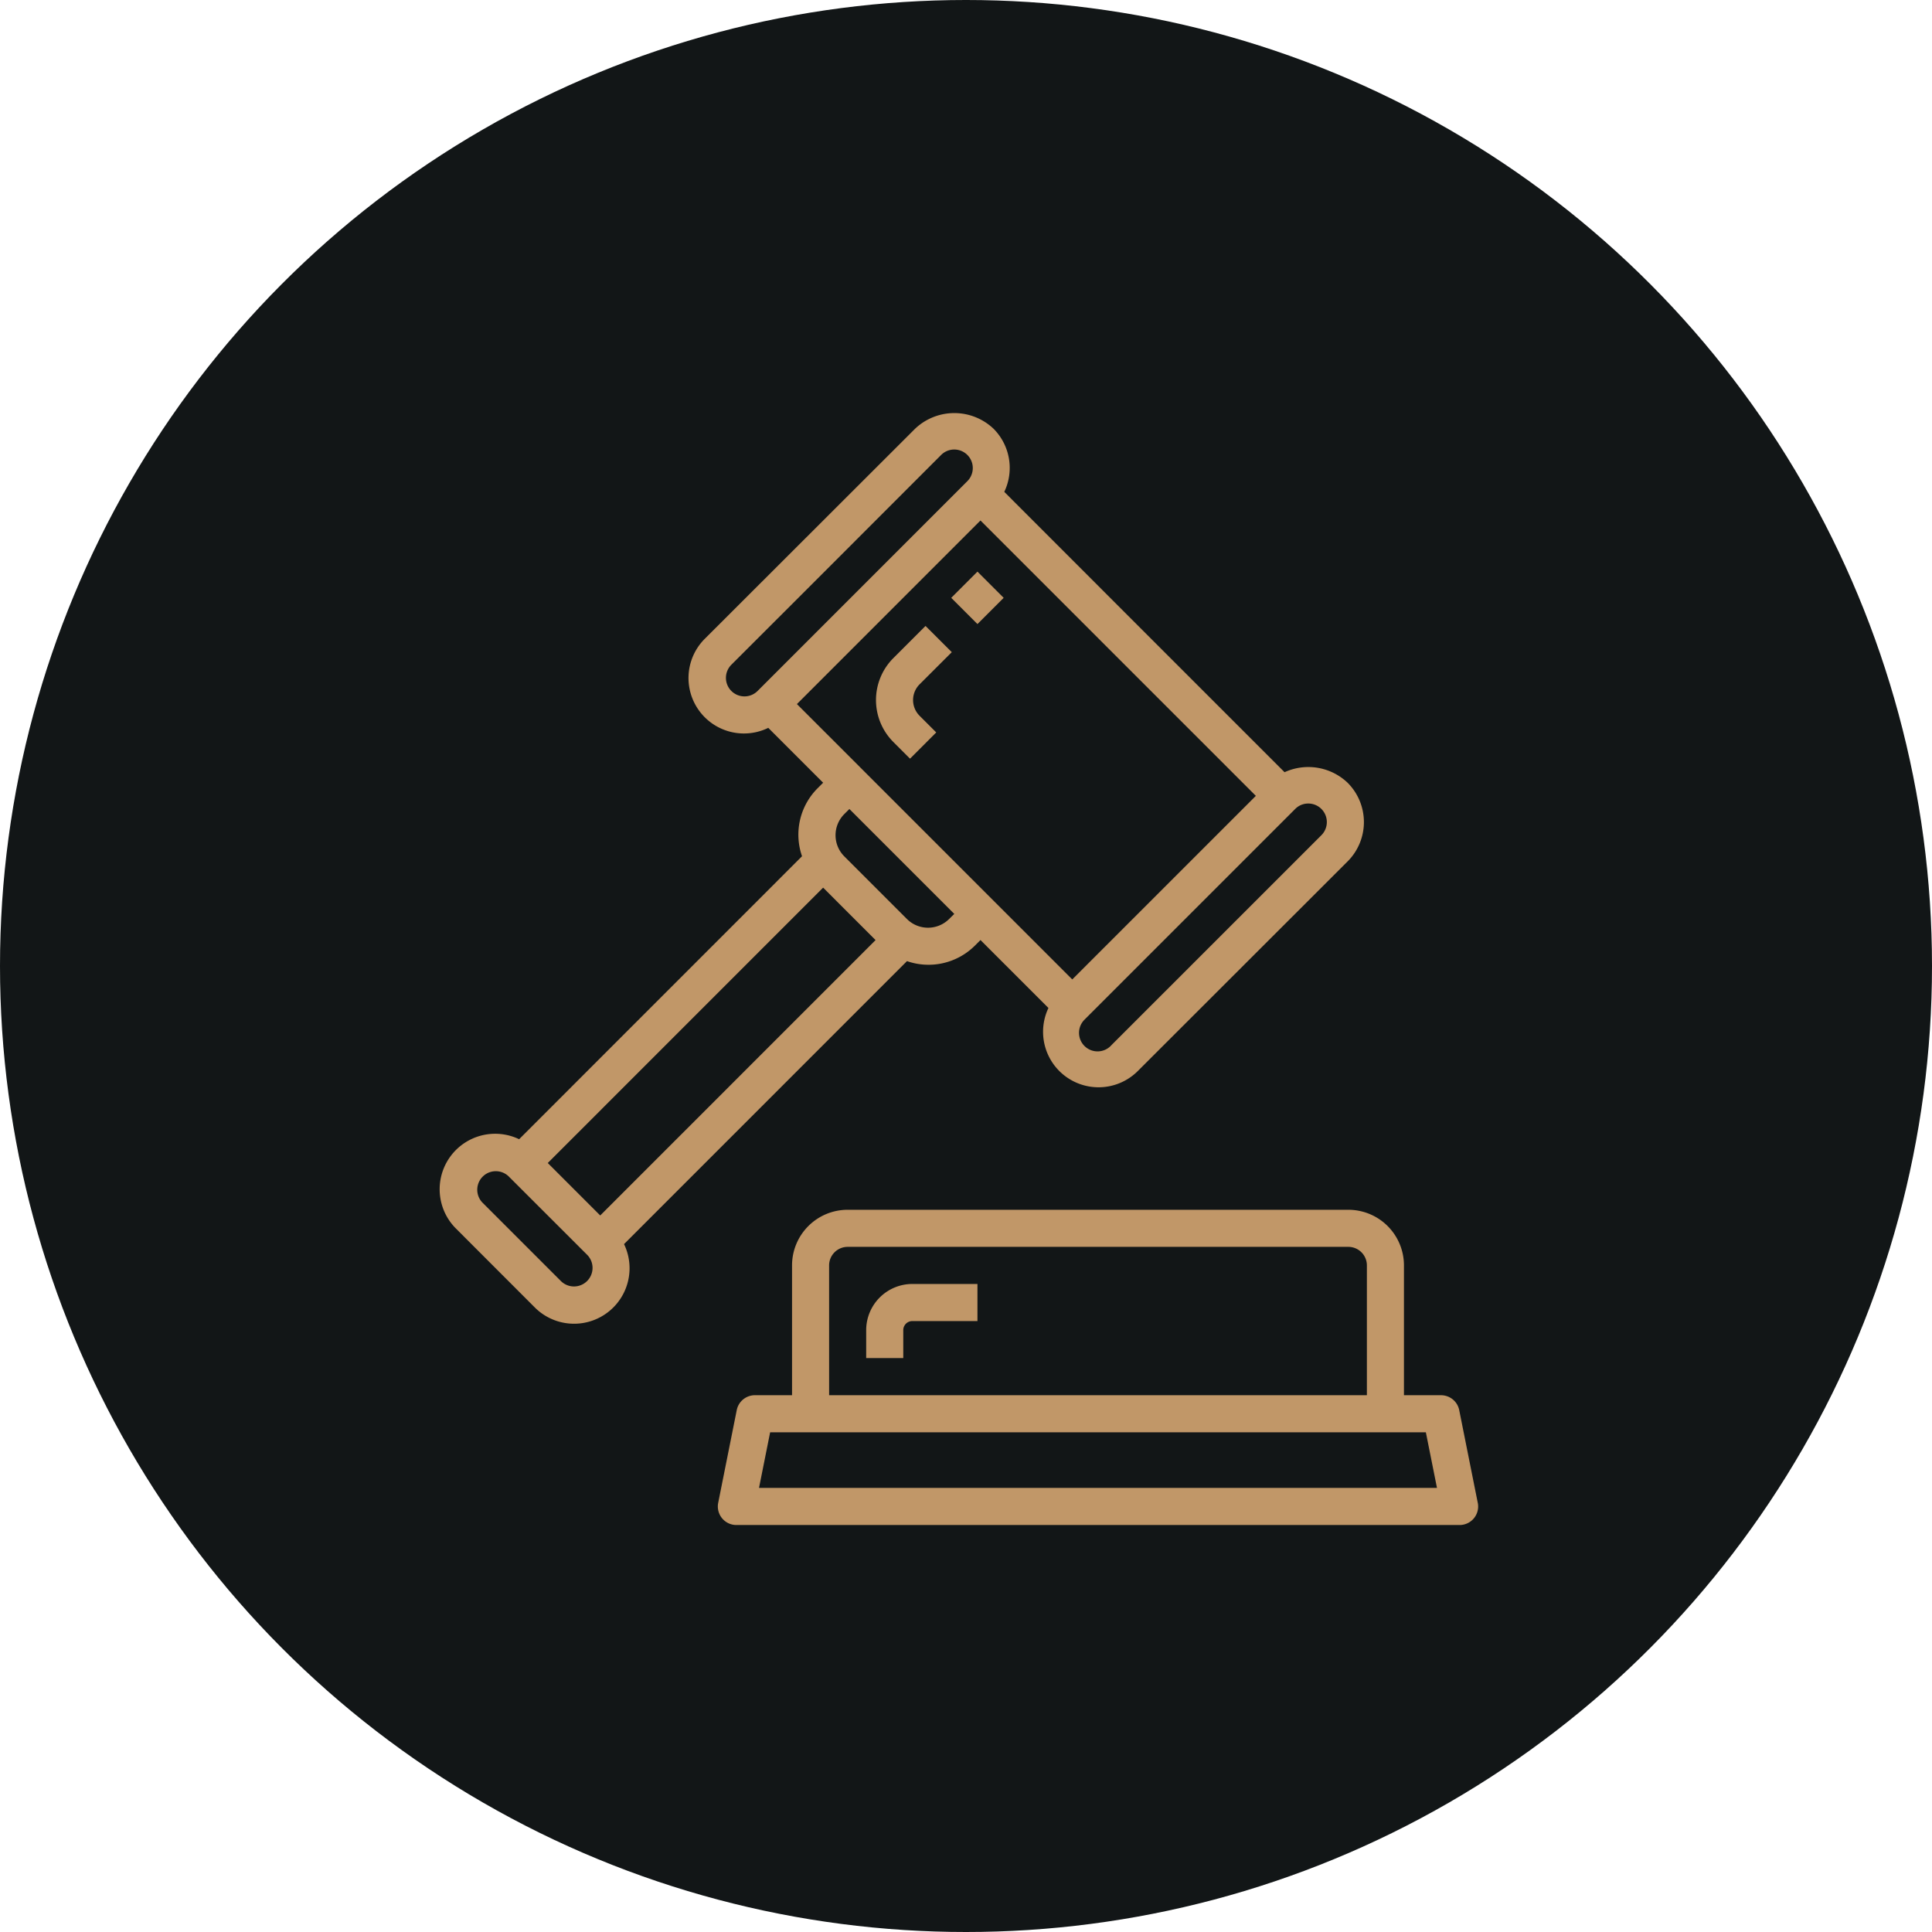 <?xml version="1.0" encoding="UTF-8"?> <svg xmlns="http://www.w3.org/2000/svg" width="145" height="145" viewBox="0 0 145 145"><g id="Group_44" data-name="Group 44" transform="translate(-147 -1859)"><circle id="Ellipse_7" data-name="Ellipse 7" cx="72.5" cy="72.5" r="72.5" transform="translate(147 1859)" fill="#121617"></circle><g id="auction" transform="translate(164.135 1890)"><g id="Group_12" data-name="Group 12" transform="translate(36.74 59.797)"><g id="Group_11" data-name="Group 11"><path id="Path_2" data-name="Path 2" d="M192.889,365.715l-1.392-6.959a1.392,1.392,0,0,0-1.364-1.113H187.35V347.9a4.175,4.175,0,0,0-4.175-4.175H145.6a4.175,4.175,0,0,0-4.175,4.175v9.742H138.64a1.392,1.392,0,0,0-1.364,1.113l-1.392,6.959a1.392,1.392,0,0,0,1.364,1.67h54.278a1.391,1.391,0,0,0,1.364-1.67ZM144.207,347.9a1.392,1.392,0,0,1,1.392-1.392h37.577a1.392,1.392,0,0,1,1.392,1.392v9.742h-40.36Zm-5.261,16.7.835-4.175h49.213l.835,4.175Z" transform="translate(-135.856 -343.726)" fill="#c19768"></path></g></g><g id="Group_14" data-name="Group 14" transform="translate(15.865 0)"><g id="Group_13" data-name="Group 13" transform="translate(0 0)"><path id="Path_3" data-name="Path 3" d="M84.006,27.747a4.278,4.278,0,0,0-4.732-.791l-12-12L58.238,5.915a4.166,4.166,0,0,0-.8-4.732,4.275,4.275,0,0,0-5.9,0L35.783,16.92a4.161,4.161,0,0,0,4.742,6.707l4.118,4.118-.384.384a4.92,4.92,0,0,0-1.2,5.133L21.827,54.5a4.165,4.165,0,0,0-4.739,6.707l5.9,5.905A4.165,4.165,0,0,0,29.7,62.372L50.936,41.134a4.928,4.928,0,0,0,5.133-1.2l.383-.383,5.1,5.1a4.165,4.165,0,0,0,6.707,4.732L84.006,33.65A4.175,4.175,0,0,0,84.006,27.747ZM39.723,20.858a1.392,1.392,0,0,1-1.968,0h0a1.392,1.392,0,0,1,0-1.968h0l5.905-5.9L53.5,3.144a1.391,1.391,0,0,1,1.967,1.968ZM26.928,65.143a1.392,1.392,0,0,1-1.969,0l-5.9-5.9a1.392,1.392,0,0,1,1.968-1.967l5.905,5.9A1.392,1.392,0,0,1,26.928,65.143Zm.985-4.92-3.937-3.937L44.642,35.618l3.936,3.937ZM54.1,37.97a2.242,2.242,0,0,1-3.171,0h0l-4.7-4.7a2.245,2.245,0,0,1,0-3.17l.384-.383,7.873,7.873Zm9.24,4.538L42.675,21.842,56.451,8.063,77.119,28.731Zm18.7-10.826L66.292,47.427a1.392,1.392,0,1,1-2.032-1.9c.02-.022.041-.042.062-.063L80.072,29.714a1.366,1.366,0,0,1,.983-.408,1.392,1.392,0,0,1,.984,2.376Z" transform="translate(-15.865 0)" fill="#c19768"></path></g></g><g id="Group_16" data-name="Group 16" transform="translate(48.61 15.978)"><g id="Group_15" data-name="Group 15"><path id="Path_4" data-name="Path 4" d="M207.361,96.23l2.419-2.416-1.971-1.968-2.416,2.416a4.453,4.453,0,0,0,0,6.292l1.253,1.253,1.968-1.968-1.253-1.253A1.67,1.67,0,0,1,207.361,96.23Z" transform="translate(-204.092 -91.846)" fill="#c19768"></path></g></g><g id="Group_18" data-name="Group 18" transform="translate(47.874 65.364)"><g id="Group_17" data-name="Group 17"><path id="Path_5" data-name="Path 5" d="M203.322,375.726a3.467,3.467,0,0,0-3.463,3.463v2.1h2.783v-2.1a.681.681,0,0,1,.679-.679h4.888v-2.783Z" transform="translate(-199.859 -375.726)" fill="#c19768"></path></g></g><g id="Group_20" data-name="Group 20" transform="translate(54.256 11.901)"><g id="Group_19" data-name="Group 19" transform="translate(0 0)"><rect id="Rectangle_17" data-name="Rectangle 17" width="2.783" height="2.783" transform="translate(0 1.968) rotate(-45)" fill="#c19768"></rect></g></g></g></g></svg> 